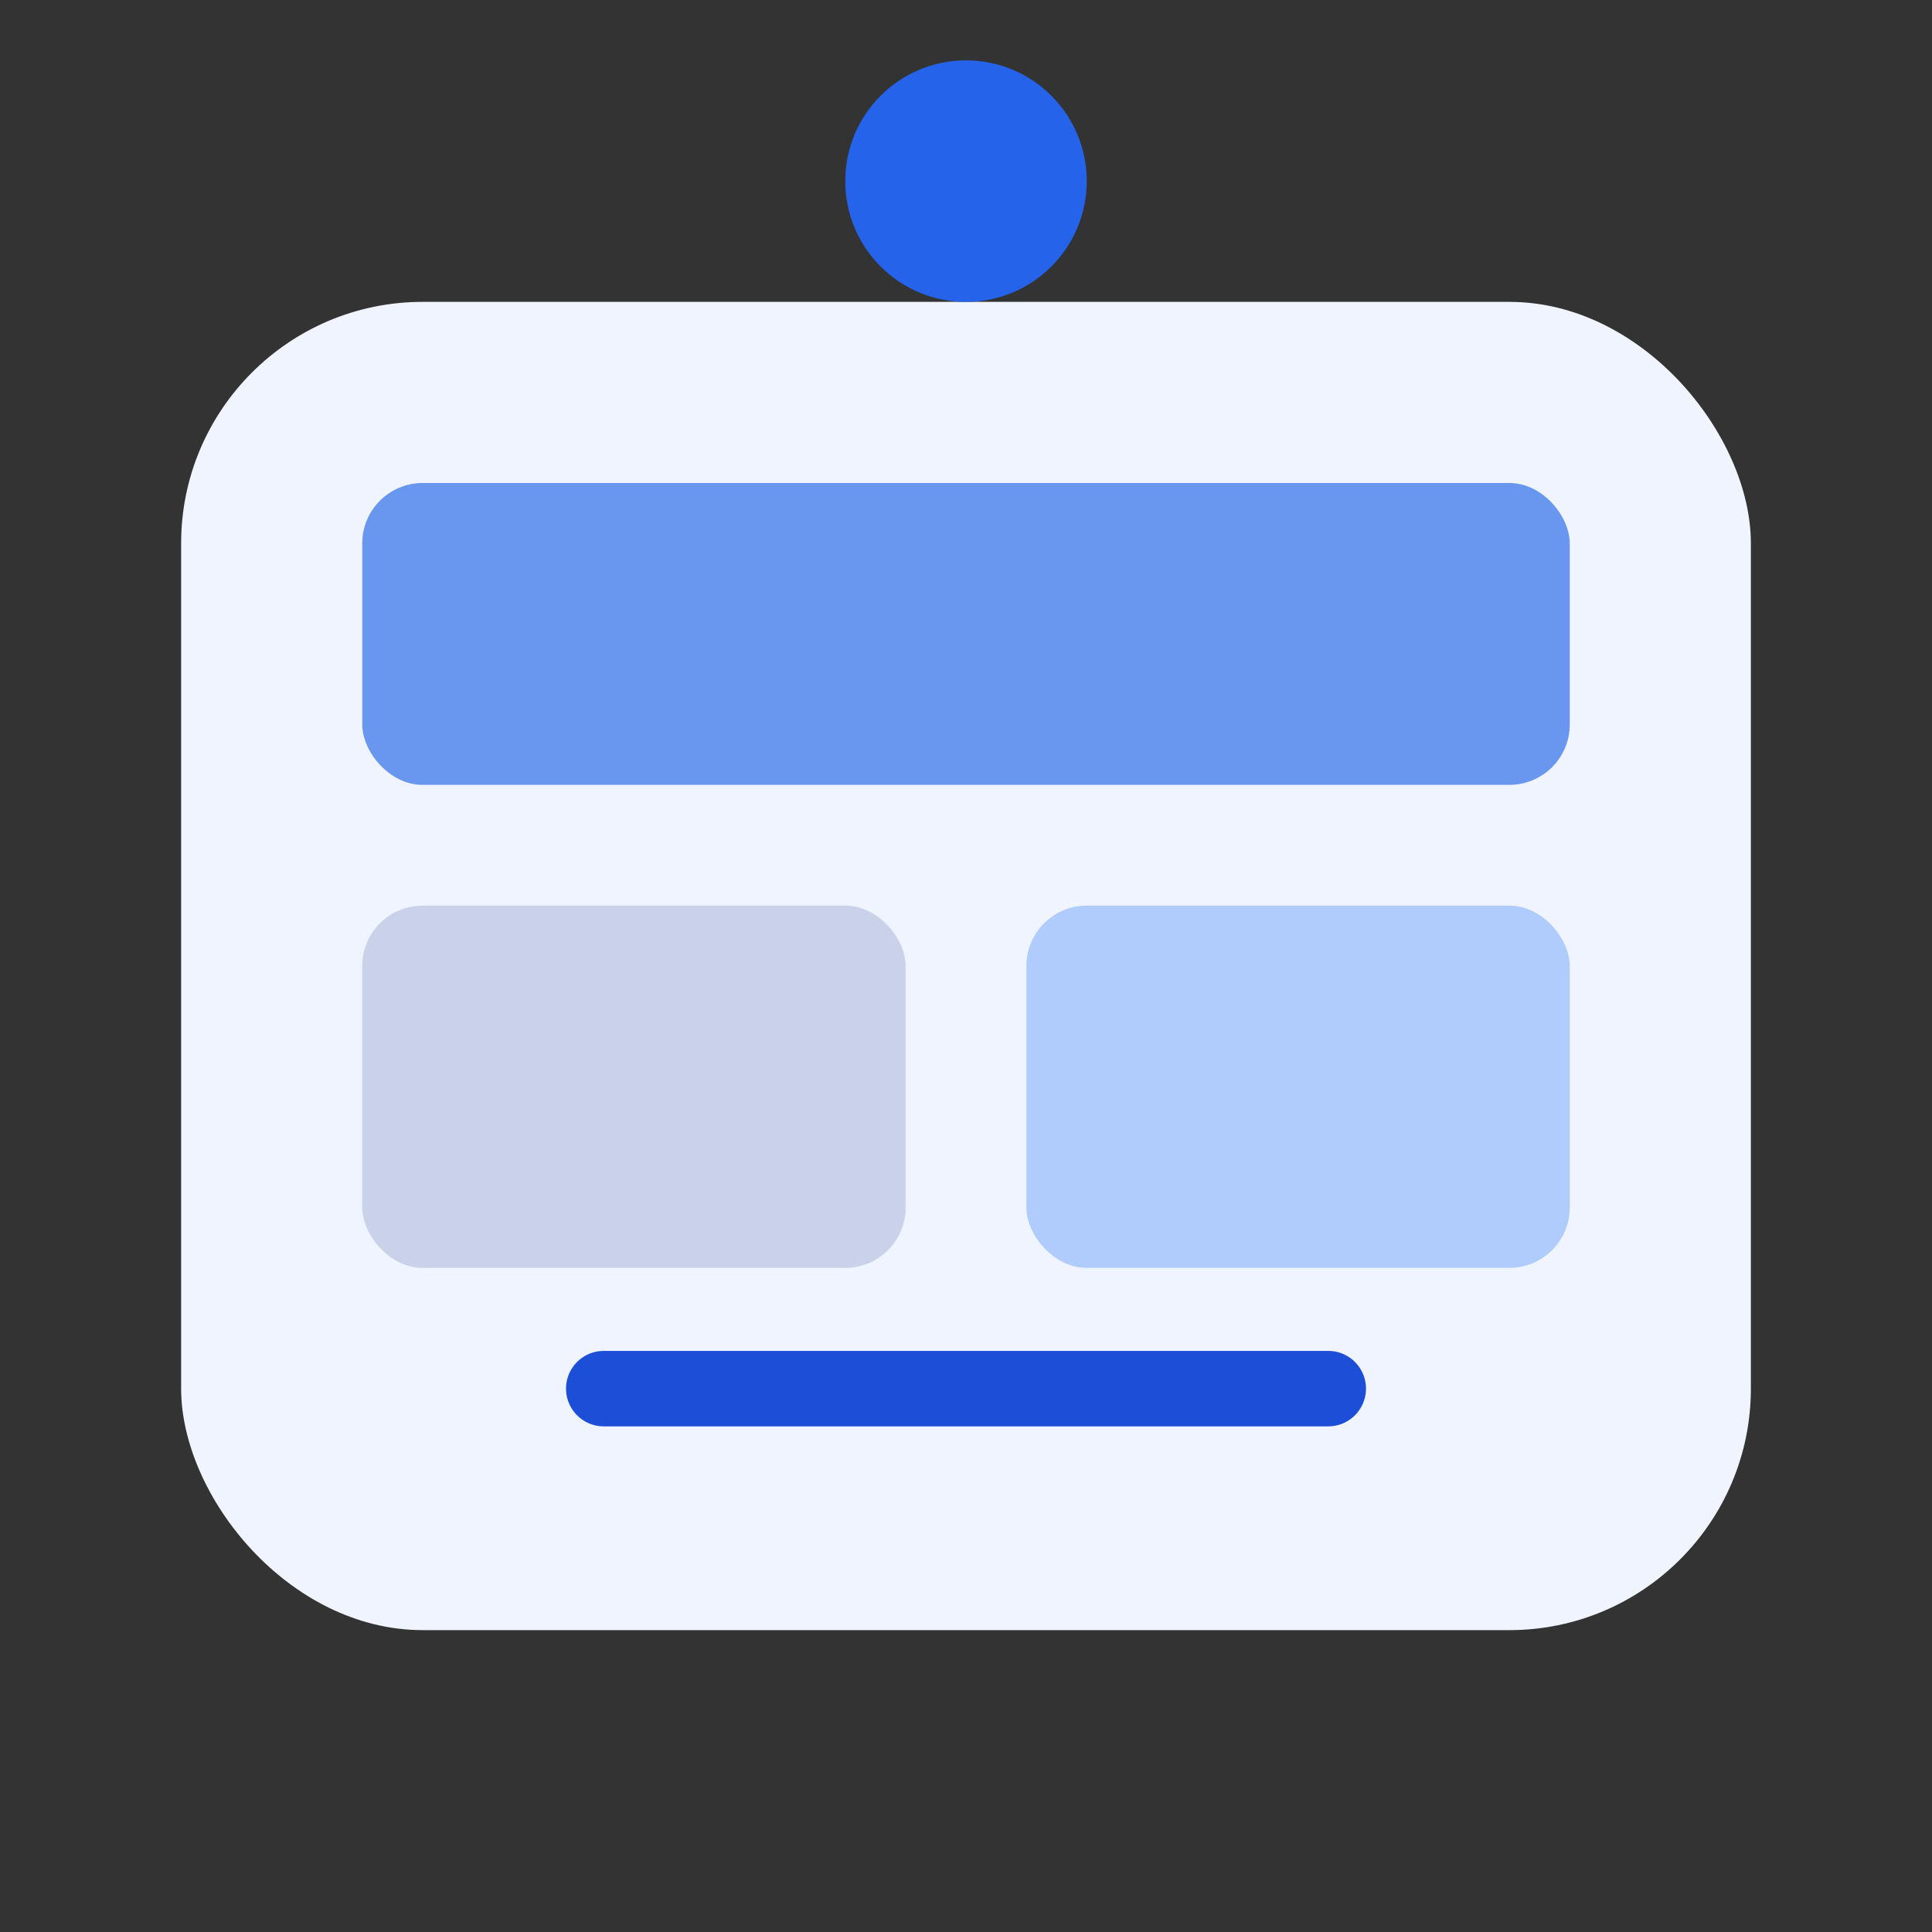 <svg width="64" height="64" viewBox="0 0 64 64" fill="none" xmlns="http://www.w3.org/2000/svg">
  <rect x="0" y="0" width="64" height="64" fill="#333333" stroke="none"/>
  <rect x="6" y="10" width="52" height="44" rx="8" fill="#EFF4FF"/>
  <rect x="12" y="16" width="40" height="10" rx="2" fill="#5B8DEF" opacity="0.9"/>
  <rect x="12" y="30" width="18" height="12" rx="2" fill="#1E3A8A" opacity="0.18"/>
  <rect x="34" y="30" width="18" height="12" rx="2" fill="#3B82F6" opacity="0.35"/>
  <path d="M20 46H44" stroke="#1D4ED8" stroke-width="2.5" stroke-linecap="round"/>
  <circle cx="32" cy="6" r="4" fill="#2563EB"/>
</svg>
